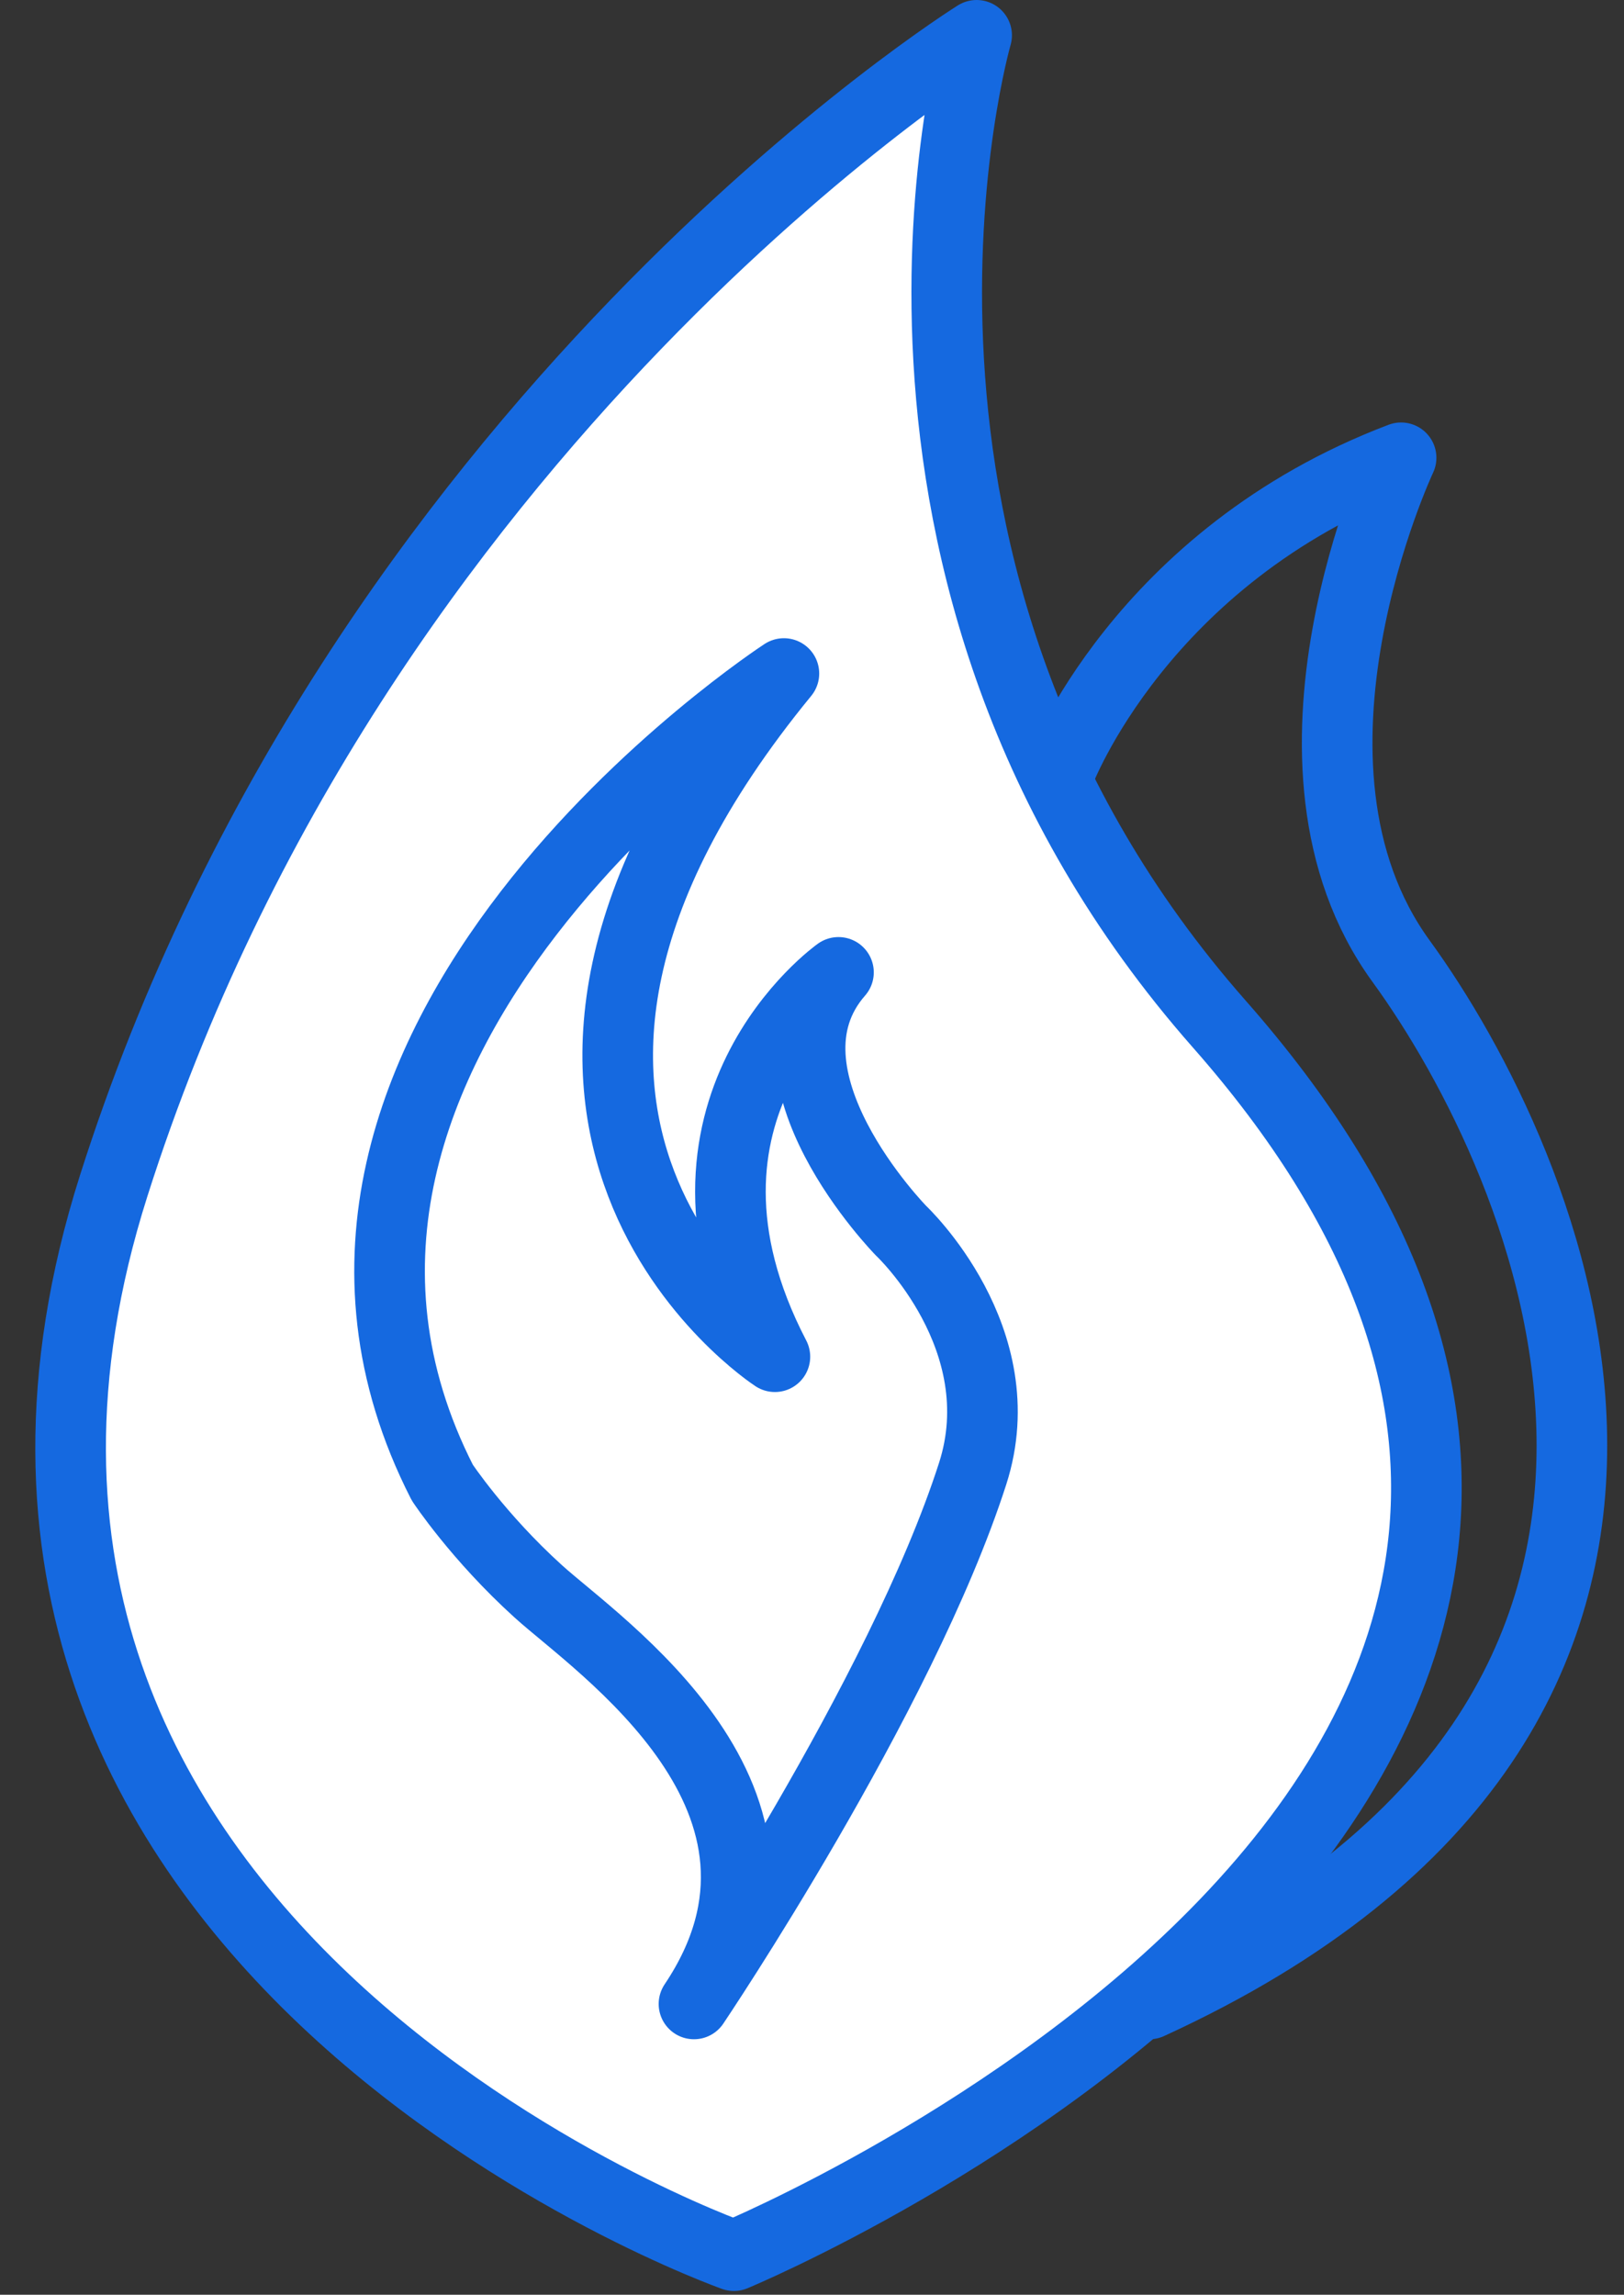 <?xml version="1.0" encoding="UTF-8"?>
<svg width="46px" height="65px" viewBox="0 0 46 65" version="1.1" xmlns="http://www.w3.org/2000/svg" xmlns:xlink="http://www.w3.org/1999/xlink">
    <rect x="0" y="0" width="46" height="65" fill="#333333" stroke="none"/>
    <title>AABFC02A-8C10-46C3-9473-5CAAF36F891E</title>
    <g id="Page-1" stroke="none" stroke-width="1" fill="none" fill-rule="evenodd">
        <g id="AMZ-229-About-Us-Page-v2" transform="translate(-308, -1007)">
            <g id="Group-28" transform="translate(310, 1008)">
                <path d="M18.788,62.893 C18.788,62.893 -5.656,54.236 1.219,32.592 C8.094,10.949 25.663,0 25.663,0 C25.663,0 21.259,15.206 32.538,28.009 C51.381,49.398 18.788,62.893 18.788,62.893" id="Fill-1" fill="#FFFFFF"></path>
                <path d="M18.788,62.893 C18.788,62.893 -5.656,54.236 1.219,32.592 C8.094,10.949 25.663,0 25.663,0 C25.663,0 21.259,15.206 32.538,28.009 C51.381,49.398 18.788,62.893 18.788,62.893 Z" id="Stroke-3" stroke="#1569E0" stroke-width="2" stroke-linecap="round" stroke-linejoin="round"></path>
                <path d="M28.01,20.879 C28.01,20.879 30.302,14.768 37.686,11.967 C37.686,11.967 33.612,20.624 37.686,26.226 C41.76,31.828 48.89,47.36 30.556,55.763" id="Stroke-5" stroke="#1569E0" stroke-width="2" stroke-linecap="round" stroke-linejoin="round"></path>
                <path d="M19.949,37.43 C19.949,37.43 9.764,30.81 20.204,18.078 C20.204,18.078 4.162,28.518 10.528,40.995 C10.528,40.995 11.544,42.533 13.245,44.075 C14.946,45.618 21.516,50.009 17.657,55.763 C17.657,55.763 23.519,47.062 25.551,40.74 C26.779,36.921 23.527,33.865 23.527,33.865 C23.527,33.865 19.201,29.455 21.75,26.543 C21.75,26.543 16.296,30.407 19.949,37.43 Z" id="Stroke-7" stroke="#1569E0" stroke-width="2" stroke-linejoin="round"></path>
            </g>
        </g>
    </g>
</svg>